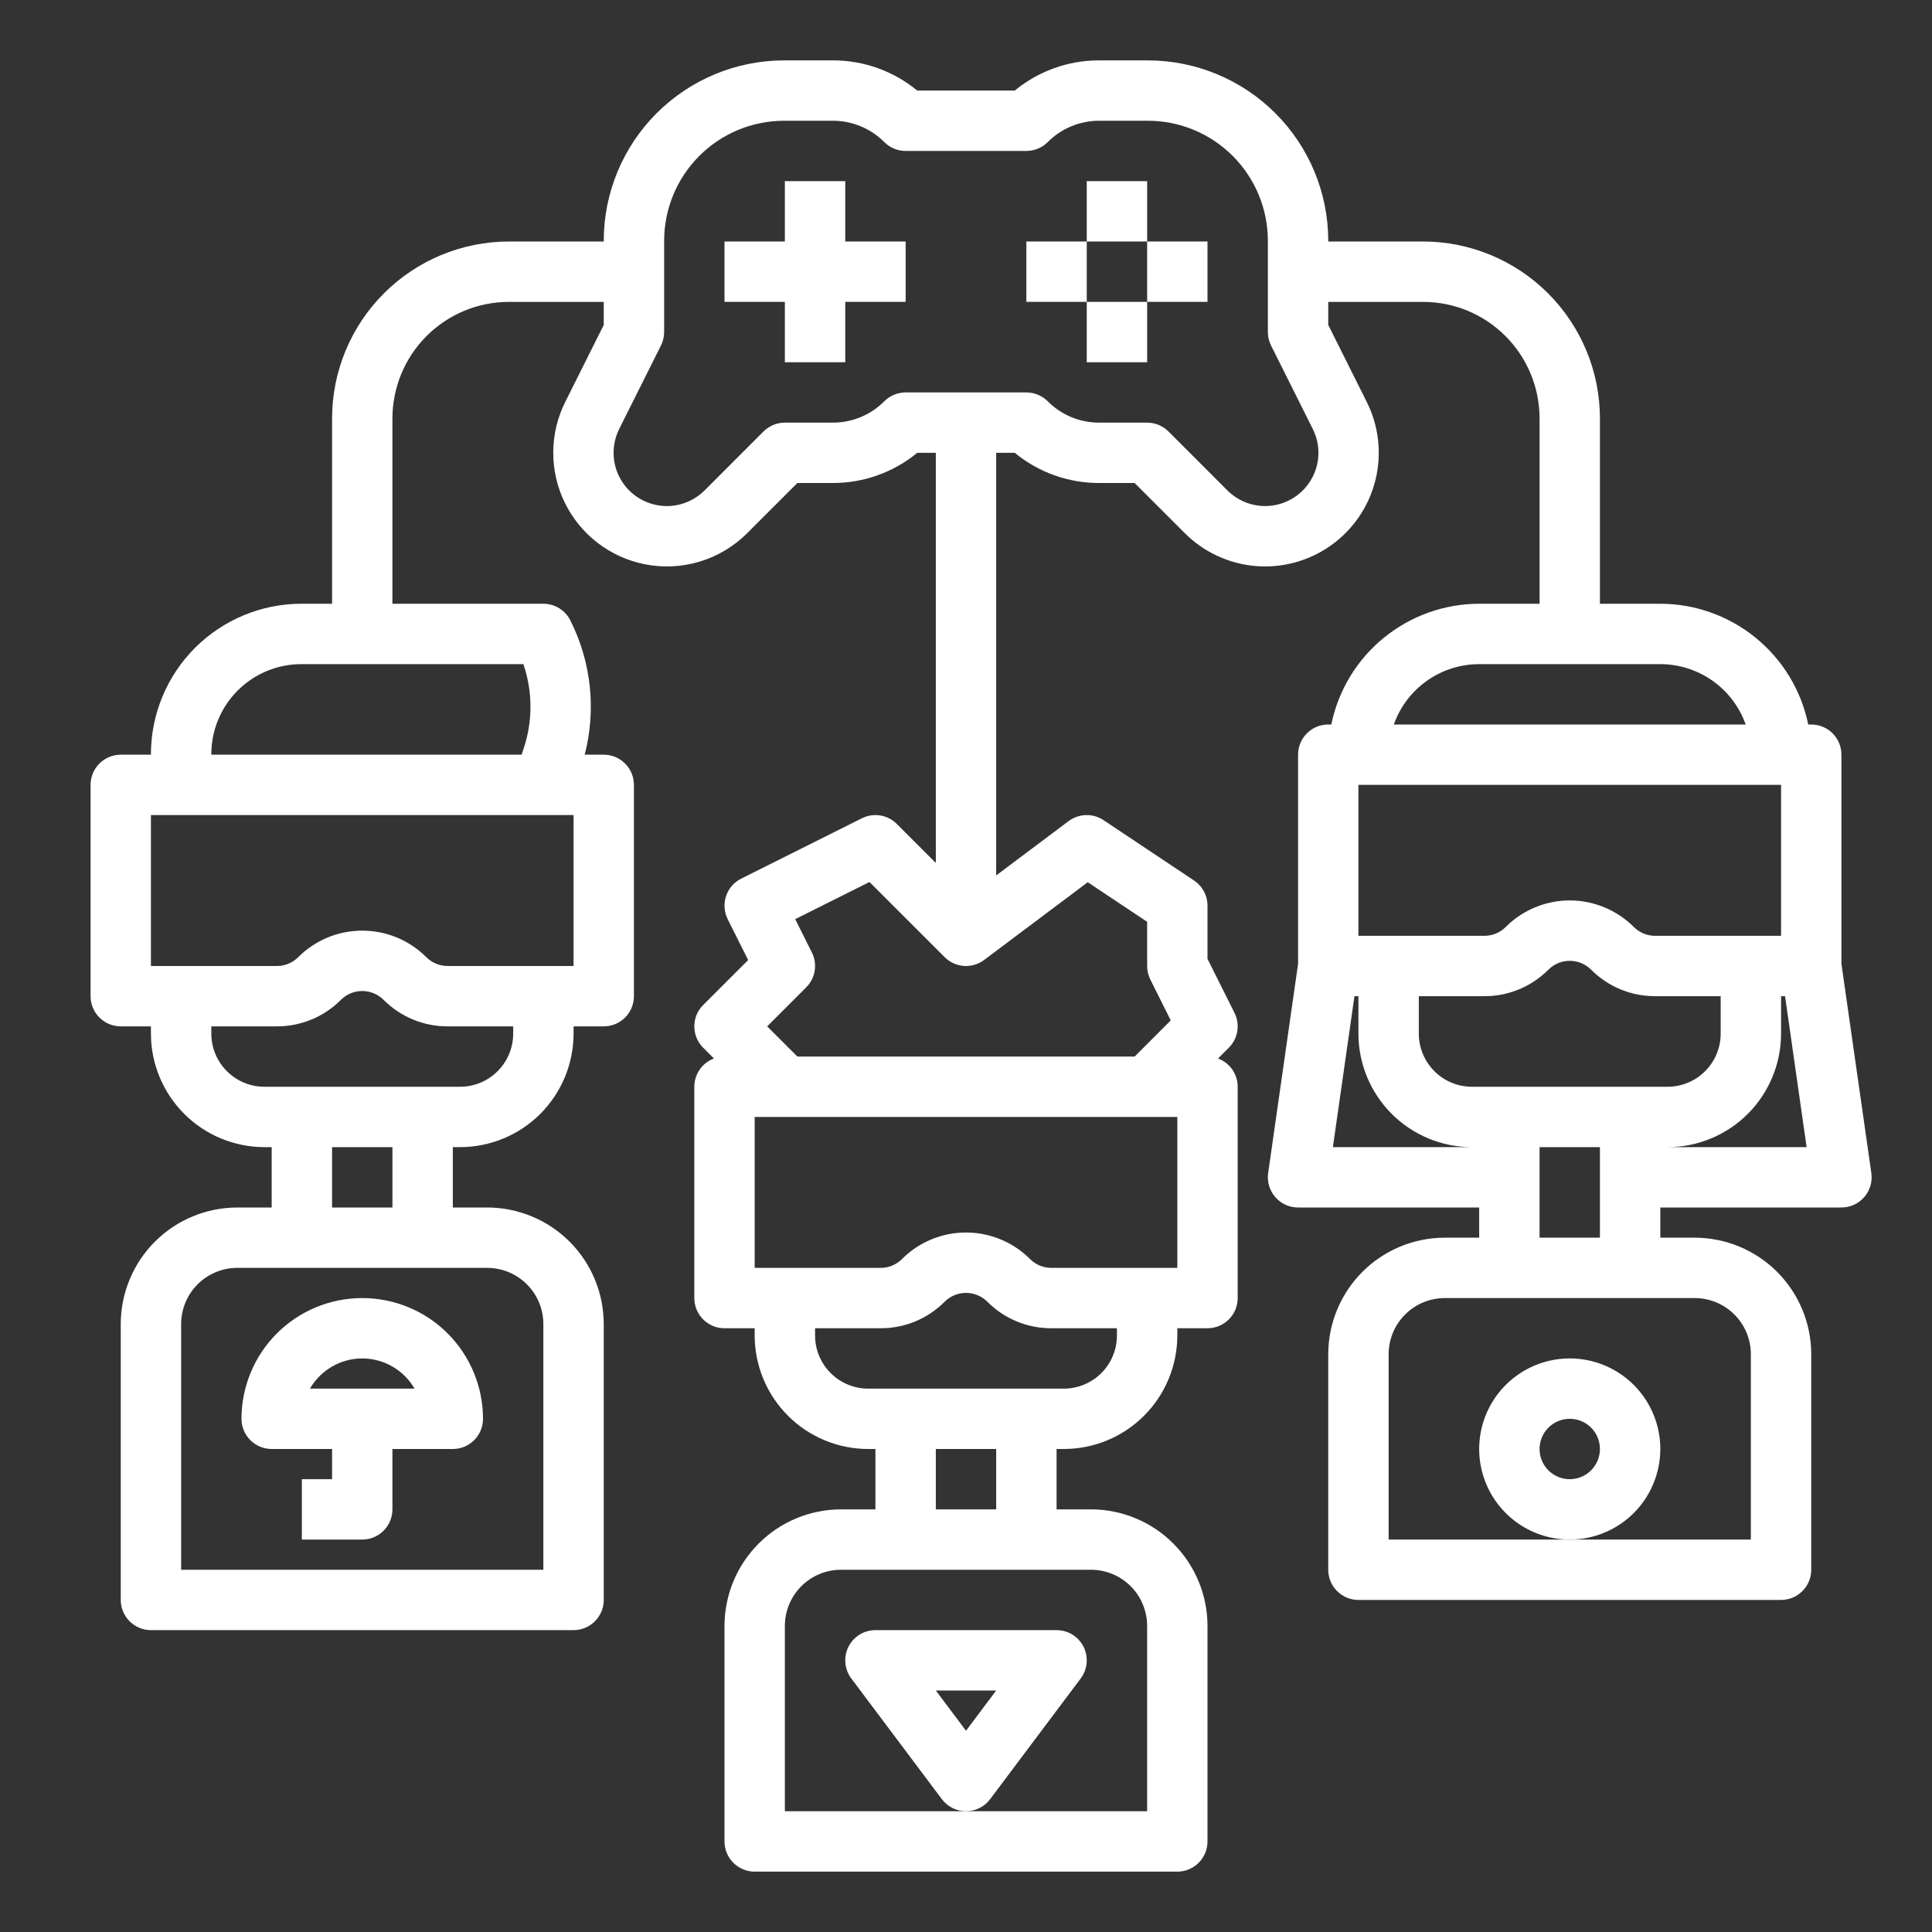 <svg width="50" height="50" viewBox="0 0 50 50" fill="none" xmlns="http://www.w3.org/2000/svg">
<rect x="0" y="0" width="50" height="50" fill="#333333" stroke="none"/>
<path d="M29.709 1.563H28.448C27.651 1.56 26.878 1.837 26.262 2.344H23.738C23.122 1.837 22.349 1.56 21.552 1.563H20.291C19.054 1.564 17.868 2.056 16.993 2.931C16.119 3.805 15.626 4.991 15.625 6.228V6.25H13.171C11.957 6.251 10.794 6.734 9.936 7.592C9.078 8.45 8.595 9.613 8.594 10.827V15.625H7.798C6.766 15.626 5.777 16.037 5.047 16.766C4.318 17.496 3.907 18.485 3.906 19.517V19.531H3.125C2.918 19.531 2.719 19.614 2.573 19.76C2.426 19.907 2.344 20.105 2.344 20.312V25.781C2.344 25.988 2.426 26.187 2.573 26.334C2.719 26.48 2.918 26.562 3.125 26.562H3.906V26.751C3.907 27.53 4.217 28.276 4.767 28.827C5.318 29.377 6.064 29.687 6.842 29.688H7.031V31.25H6.14C5.341 31.251 4.574 31.569 4.009 32.134C3.444 32.699 3.126 33.466 3.125 34.265V41.406C3.125 41.614 3.207 41.812 3.354 41.959C3.5 42.105 3.699 42.188 3.906 42.188H14.844C15.051 42.188 15.25 42.105 15.396 41.959C15.543 41.812 15.625 41.614 15.625 41.406V34.265C15.624 33.466 15.306 32.699 14.741 32.134C14.176 31.569 13.409 31.251 12.61 31.25H11.719V29.688H11.908C12.686 29.687 13.432 29.377 13.983 28.827C14.533 28.276 14.843 27.53 14.844 26.751V26.562H15.625C15.832 26.562 16.031 26.48 16.177 26.334C16.324 26.187 16.406 25.988 16.406 25.781V20.312C16.406 20.105 16.324 19.907 16.177 19.76C16.031 19.614 15.832 19.531 15.625 19.531H15.132C15.434 18.366 15.302 17.132 14.761 16.057C14.696 15.927 14.597 15.818 14.473 15.742C14.35 15.665 14.208 15.625 14.062 15.625H10.156V10.827C10.157 10.028 10.475 9.261 11.04 8.696C11.605 8.131 12.371 7.813 13.171 7.813H15.625V8.409L14.628 10.403C14.426 10.807 14.32 11.253 14.318 11.705C14.316 12.157 14.418 12.604 14.617 13.01C14.816 13.416 15.105 13.771 15.463 14.047C15.822 14.323 16.239 14.513 16.682 14.602C17.157 14.697 17.648 14.674 18.111 14.533C18.575 14.393 18.996 14.14 19.338 13.798L20.636 12.5H21.552C22.349 12.502 23.122 12.226 23.738 11.719H24.219V22.333L23.209 21.323C23.093 21.207 22.943 21.13 22.781 21.104C22.619 21.078 22.453 21.103 22.307 21.176L19.182 22.739C18.997 22.831 18.856 22.994 18.79 23.19C18.725 23.387 18.74 23.601 18.832 23.787L19.362 24.846L18.198 26.01C18.125 26.082 18.067 26.169 18.028 26.263C17.989 26.358 17.969 26.46 17.969 26.562C17.969 26.665 17.989 26.767 18.028 26.861C18.067 26.956 18.125 27.042 18.198 27.115L18.477 27.394C18.328 27.449 18.199 27.549 18.108 27.68C18.018 27.811 17.969 27.966 17.969 28.125V33.594C17.969 33.801 18.051 34 18.198 34.146C18.344 34.293 18.543 34.375 18.75 34.375H19.531V34.564C19.532 35.342 19.842 36.089 20.392 36.639C20.943 37.19 21.689 37.499 22.467 37.5H22.656V39.062H21.765C20.966 39.063 20.199 39.381 19.634 39.947C19.069 40.512 18.751 41.278 18.75 42.078V47.656C18.75 47.864 18.832 48.062 18.979 48.209C19.125 48.355 19.324 48.438 19.531 48.438H30.469C30.676 48.438 30.875 48.355 31.021 48.209C31.168 48.062 31.25 47.864 31.25 47.656V42.078C31.249 41.278 30.931 40.512 30.366 39.947C29.801 39.381 29.034 39.063 28.235 39.062H27.344V37.5H27.533C28.311 37.499 29.057 37.19 29.608 36.639C30.158 36.089 30.468 35.342 30.469 34.564V34.375H31.25C31.457 34.375 31.656 34.293 31.802 34.146C31.949 34 32.031 33.801 32.031 33.594V28.125C32.031 27.966 31.982 27.811 31.892 27.68C31.801 27.549 31.672 27.45 31.523 27.394L31.802 27.115C31.918 26.999 31.995 26.849 32.021 26.688C32.048 26.526 32.022 26.36 31.949 26.213L31.25 24.816V23.438C31.25 23.309 31.218 23.182 31.158 23.069C31.097 22.956 31.009 22.859 30.902 22.788L28.558 21.225C28.424 21.135 28.265 21.09 28.103 21.094C27.942 21.099 27.786 21.153 27.656 21.25L25.781 22.656V11.719H26.262C26.878 12.226 27.651 12.502 28.448 12.5H29.364L30.662 13.798C31.155 14.291 31.809 14.593 32.505 14.65C33.201 14.706 33.894 14.512 34.461 14.104C35.027 13.696 35.43 13.099 35.597 12.421C35.764 11.743 35.684 11.027 35.372 10.403L34.375 8.409V7.813H36.83C37.629 7.813 38.395 8.131 38.96 8.696C39.525 9.261 39.843 10.028 39.844 10.827V15.625H38.281C37.381 15.626 36.509 15.938 35.812 16.507C35.114 17.076 34.635 17.868 34.454 18.75H34.375C34.168 18.75 33.969 18.832 33.823 18.979C33.676 19.125 33.594 19.324 33.594 19.531V24.944L32.82 30.358C32.804 30.469 32.813 30.582 32.844 30.689C32.876 30.797 32.93 30.896 33.004 30.981C33.077 31.065 33.167 31.133 33.269 31.18C33.371 31.226 33.482 31.25 33.594 31.25H38.281V32.031H37.39C36.591 32.032 35.824 32.35 35.259 32.915C34.694 33.481 34.376 34.247 34.375 35.047V40.625C34.375 40.832 34.457 41.031 34.604 41.177C34.75 41.324 34.949 41.406 35.156 41.406H46.094C46.301 41.406 46.5 41.324 46.646 41.177C46.793 41.031 46.875 40.832 46.875 40.625V35.047C46.874 34.247 46.556 33.481 45.991 32.915C45.426 32.35 44.659 32.032 43.86 32.031H42.969V31.25H47.656C47.768 31.25 47.879 31.226 47.981 31.18C48.083 31.133 48.173 31.065 48.246 30.981C48.32 30.896 48.374 30.797 48.406 30.689C48.437 30.582 48.446 30.469 48.43 30.358L47.656 24.944V19.531C47.656 19.324 47.574 19.125 47.427 18.979C47.281 18.832 47.082 18.75 46.875 18.75H46.797C46.616 17.868 46.136 17.076 45.439 16.507C44.741 15.938 43.869 15.626 42.969 15.625H41.406V10.827C41.405 9.613 40.922 8.45 40.064 7.592C39.206 6.734 38.043 6.251 36.83 6.25H34.375V6.228C34.374 4.991 33.882 3.805 33.007 2.931C32.132 2.056 30.946 1.564 29.709 1.563ZM14.062 34.265V40.625H4.688V34.265C4.688 33.88 4.841 33.511 5.113 33.239C5.386 32.966 5.755 32.813 6.14 32.812H12.61C12.995 32.813 13.364 32.966 13.636 33.239C13.909 33.511 14.062 33.88 14.062 34.265ZM10.156 31.25H8.594V29.688H10.156V31.25ZM13.281 26.751C13.281 27.116 13.136 27.465 12.878 27.722C12.621 27.98 12.272 28.125 11.908 28.125H6.842C6.478 28.125 6.129 27.98 5.872 27.722C5.614 27.465 5.469 27.116 5.469 26.751V26.562H7.165C7.473 26.563 7.778 26.503 8.063 26.385C8.347 26.267 8.606 26.094 8.823 25.876C8.969 25.73 9.168 25.647 9.375 25.647C9.582 25.647 9.781 25.73 9.927 25.876C10.145 26.094 10.403 26.267 10.687 26.385C10.972 26.503 11.277 26.563 11.585 26.562H13.281V26.751ZM14.844 25H11.585C11.482 25 11.38 24.98 11.286 24.941C11.191 24.902 11.105 24.844 11.032 24.771C10.815 24.554 10.556 24.381 10.272 24.263C9.988 24.145 9.683 24.085 9.375 24.085C9.067 24.085 8.762 24.145 8.478 24.263C8.194 24.381 7.935 24.554 7.718 24.771C7.645 24.844 7.559 24.902 7.464 24.941C7.37 24.98 7.268 25 7.165 25H3.906V21.094H14.844V25ZM13.55 19.379L13.499 19.531H5.469V19.517C5.469 18.899 5.715 18.307 6.152 17.87C6.588 17.434 7.18 17.188 7.798 17.188H13.545C13.788 17.898 13.79 18.668 13.55 19.379ZM29.688 42.078V46.875H20.312V42.078C20.313 41.693 20.466 41.323 20.738 41.051C21.011 40.779 21.38 40.625 21.765 40.625H28.235C28.62 40.625 28.989 40.779 29.262 41.051C29.534 41.323 29.687 41.693 29.688 42.078ZM25.781 39.062H24.219V37.5H25.781V39.062ZM28.906 34.564C28.906 34.928 28.761 35.277 28.503 35.535C28.246 35.792 27.897 35.937 27.533 35.938H22.467C22.103 35.937 21.754 35.792 21.497 35.535C21.239 35.277 21.094 34.928 21.094 34.564V34.375H22.79C23.098 34.376 23.403 34.316 23.688 34.198C23.972 34.08 24.23 33.907 24.448 33.688C24.594 33.542 24.793 33.46 25 33.46C25.207 33.46 25.406 33.542 25.552 33.688C25.77 33.907 26.028 34.08 26.312 34.198C26.597 34.316 26.902 34.376 27.21 34.375H28.906V34.564ZM30.469 32.812H27.21C27.107 32.813 27.005 32.793 26.911 32.754C26.816 32.714 26.73 32.657 26.657 32.584C26.44 32.366 26.181 32.193 25.897 32.076C25.613 31.958 25.308 31.897 25 31.897C24.692 31.897 24.387 31.958 24.103 32.076C23.819 32.193 23.56 32.366 23.343 32.584C23.27 32.657 23.184 32.714 23.089 32.754C22.995 32.793 22.893 32.813 22.79 32.812H19.531V28.906H30.469V32.812ZM28.151 22.832L29.688 23.856V25C29.688 25.121 29.716 25.241 29.77 25.349L30.299 26.408L29.364 27.344H20.636L19.855 26.562L20.865 25.552C20.981 25.436 21.058 25.287 21.084 25.125C21.11 24.963 21.085 24.797 21.012 24.651L20.58 23.787L22.502 22.826L24.448 24.771C24.581 24.904 24.757 24.985 24.945 24.998C25.133 25.011 25.319 24.957 25.469 24.844L28.151 22.832ZM46.094 20.312V24.219H42.835C42.732 24.219 42.63 24.199 42.536 24.16C42.441 24.12 42.355 24.063 42.282 23.99C42.065 23.772 41.806 23.6 41.522 23.482C41.238 23.364 40.933 23.303 40.625 23.303C40.317 23.303 40.012 23.364 39.728 23.482C39.444 23.6 39.185 23.772 38.968 23.99C38.895 24.063 38.809 24.12 38.714 24.16C38.62 24.199 38.518 24.219 38.415 24.219H35.156V20.312H46.094ZM38.092 28.125C37.728 28.125 37.379 27.98 37.122 27.722C36.864 27.465 36.719 27.116 36.719 26.751V25.781H38.415C38.723 25.782 39.028 25.722 39.313 25.604C39.597 25.486 39.855 25.313 40.073 25.095C40.219 24.948 40.418 24.866 40.625 24.866C40.832 24.866 41.031 24.948 41.177 25.095C41.395 25.313 41.653 25.486 41.937 25.604C42.222 25.722 42.527 25.782 42.835 25.781H44.531V26.751C44.531 27.116 44.386 27.465 44.128 27.722C43.871 27.98 43.522 28.125 43.158 28.125H38.092ZM34.495 29.688L35.053 25.781H35.156V26.751C35.157 27.53 35.467 28.276 36.017 28.827C36.568 29.377 37.314 29.687 38.092 29.688H34.495ZM45.312 35.047V39.844H35.938V35.047C35.938 34.661 36.091 34.292 36.364 34.02C36.636 33.747 37.005 33.594 37.39 33.594H43.86C44.245 33.594 44.614 33.747 44.886 34.02C45.159 34.292 45.312 34.661 45.312 35.047ZM39.844 32.031V29.688H41.406V32.031H39.844ZM43.158 29.688C43.936 29.687 44.682 29.377 45.233 28.827C45.783 28.276 46.093 27.53 46.094 26.751V25.781H46.197L46.755 29.688H43.158ZM45.178 18.75H36.072C36.234 18.293 36.533 17.898 36.929 17.618C37.324 17.339 37.797 17.188 38.281 17.188H42.969C43.453 17.188 43.926 17.339 44.321 17.618C44.717 17.898 45.016 18.293 45.178 18.75ZM33.98 12.324C33.883 12.521 33.741 12.692 33.565 12.823C33.389 12.954 33.184 13.042 32.968 13.078C32.752 13.114 32.529 13.098 32.321 13.031C32.112 12.964 31.922 12.848 31.766 12.693L30.24 11.166C30.167 11.094 30.081 11.036 29.986 10.997C29.892 10.958 29.79 10.938 29.688 10.938H28.448C28.201 10.938 27.955 10.89 27.726 10.795C27.497 10.7 27.29 10.561 27.115 10.385C27.042 10.312 26.956 10.255 26.861 10.216C26.767 10.177 26.665 10.156 26.562 10.156H23.438C23.335 10.156 23.233 10.177 23.139 10.216C23.044 10.255 22.958 10.312 22.885 10.385C22.71 10.561 22.503 10.7 22.274 10.795C22.045 10.89 21.799 10.938 21.552 10.938H20.312C20.21 10.938 20.108 10.958 20.014 10.997C19.919 11.036 19.833 11.094 19.76 11.166L18.234 12.693C18.002 12.925 17.696 13.066 17.369 13.093C17.043 13.119 16.718 13.028 16.452 12.837C16.186 12.646 15.998 12.366 15.919 12.048C15.841 11.73 15.879 11.394 16.025 11.101L17.105 8.943C17.159 8.835 17.187 8.715 17.188 8.594V6.228C17.189 5.406 17.516 4.617 18.098 4.035C18.679 3.453 19.468 3.126 20.291 3.125H21.552C21.799 3.124 22.045 3.173 22.274 3.268C22.503 3.362 22.71 3.502 22.885 3.677C22.958 3.75 23.044 3.808 23.139 3.847C23.233 3.886 23.335 3.906 23.438 3.906H26.562C26.665 3.906 26.767 3.886 26.861 3.847C26.956 3.808 27.042 3.75 27.115 3.677C27.29 3.502 27.497 3.362 27.726 3.268C27.955 3.173 28.201 3.124 28.448 3.125H29.709C30.532 3.126 31.321 3.453 31.902 4.035C32.484 4.617 32.812 5.406 32.812 6.228V8.594C32.812 8.715 32.841 8.835 32.895 8.943L33.974 11.101C34.07 11.291 34.12 11.5 34.121 11.712C34.122 11.924 34.073 12.133 33.98 12.324Z" fill="white"/>
<path d="M21.875 4.688H20.312V6.25H18.75V7.812H20.312V9.375H21.875V7.812H23.438V6.25H21.875V4.688Z" fill="white"/>
<path d="M29.688 4.688H28.125V6.25H29.688V4.688Z" fill="white"/>
<path d="M28.125 6.25H26.562V7.812H28.125V6.25Z" fill="white"/>
<path d="M29.688 7.812H28.125V9.375H29.688V7.812Z" fill="white"/>
<path d="M31.25 6.25H29.688V7.812H31.25V6.25Z" fill="white"/>
<path d="M25.625 46.562L27.969 43.438C28.056 43.321 28.109 43.183 28.122 43.039C28.135 42.894 28.107 42.749 28.043 42.619C27.978 42.49 27.878 42.38 27.755 42.304C27.631 42.228 27.489 42.188 27.344 42.188H22.656C22.511 42.188 22.369 42.228 22.245 42.304C22.122 42.38 22.022 42.49 21.957 42.619C21.893 42.749 21.865 42.894 21.878 43.039C21.891 43.183 21.944 43.321 22.031 43.438L24.375 46.562C24.448 46.66 24.542 46.738 24.651 46.792C24.759 46.847 24.879 46.875 25 46.875C25.121 46.875 25.241 46.847 25.349 46.792C25.458 46.738 25.552 46.66 25.625 46.562ZM24.219 43.75H25.781L25 44.792L24.219 43.75Z" fill="white"/>
<path d="M42.969 37.5C42.969 37.036 42.831 36.583 42.574 36.198C42.316 35.812 41.95 35.512 41.522 35.335C41.094 35.157 40.622 35.111 40.168 35.201C39.713 35.292 39.295 35.515 38.968 35.843C38.64 36.17 38.417 36.588 38.326 37.043C38.236 37.497 38.282 37.969 38.46 38.397C38.637 38.825 38.938 39.191 39.323 39.449C39.708 39.706 40.161 39.844 40.625 39.844C41.246 39.843 41.842 39.596 42.282 39.157C42.721 38.717 42.968 38.121 42.969 37.5ZM40.625 38.281C40.471 38.281 40.319 38.235 40.191 38.15C40.062 38.064 39.962 37.942 39.903 37.799C39.844 37.656 39.829 37.499 39.859 37.348C39.889 37.196 39.963 37.057 40.073 36.948C40.182 36.838 40.321 36.764 40.473 36.734C40.624 36.704 40.781 36.719 40.924 36.778C41.067 36.837 41.189 36.938 41.275 37.066C41.36 37.194 41.406 37.346 41.406 37.5C41.406 37.707 41.324 37.906 41.177 38.052C41.031 38.199 40.832 38.281 40.625 38.281Z" fill="white"/>
<path d="M7.031 37.5H8.594V38.281H7.812V39.844H9.375C9.582 39.844 9.781 39.761 9.927 39.615C10.074 39.468 10.156 39.27 10.156 39.062V37.5H11.719C11.926 37.5 12.125 37.418 12.271 37.271C12.418 37.125 12.5 36.926 12.5 36.719C12.5 35.89 12.171 35.095 11.585 34.509C10.999 33.923 10.204 33.594 9.375 33.594C8.546 33.594 7.751 33.923 7.165 34.509C6.579 35.095 6.25 35.89 6.25 36.719C6.25 36.926 6.332 37.125 6.479 37.271C6.625 37.418 6.824 37.5 7.031 37.5ZM9.375 35.156C9.649 35.156 9.919 35.229 10.156 35.366C10.393 35.503 10.591 35.7 10.728 35.938H8.022C8.159 35.7 8.357 35.503 8.594 35.366C8.831 35.229 9.101 35.156 9.375 35.156Z" fill="white"/>
</svg>
